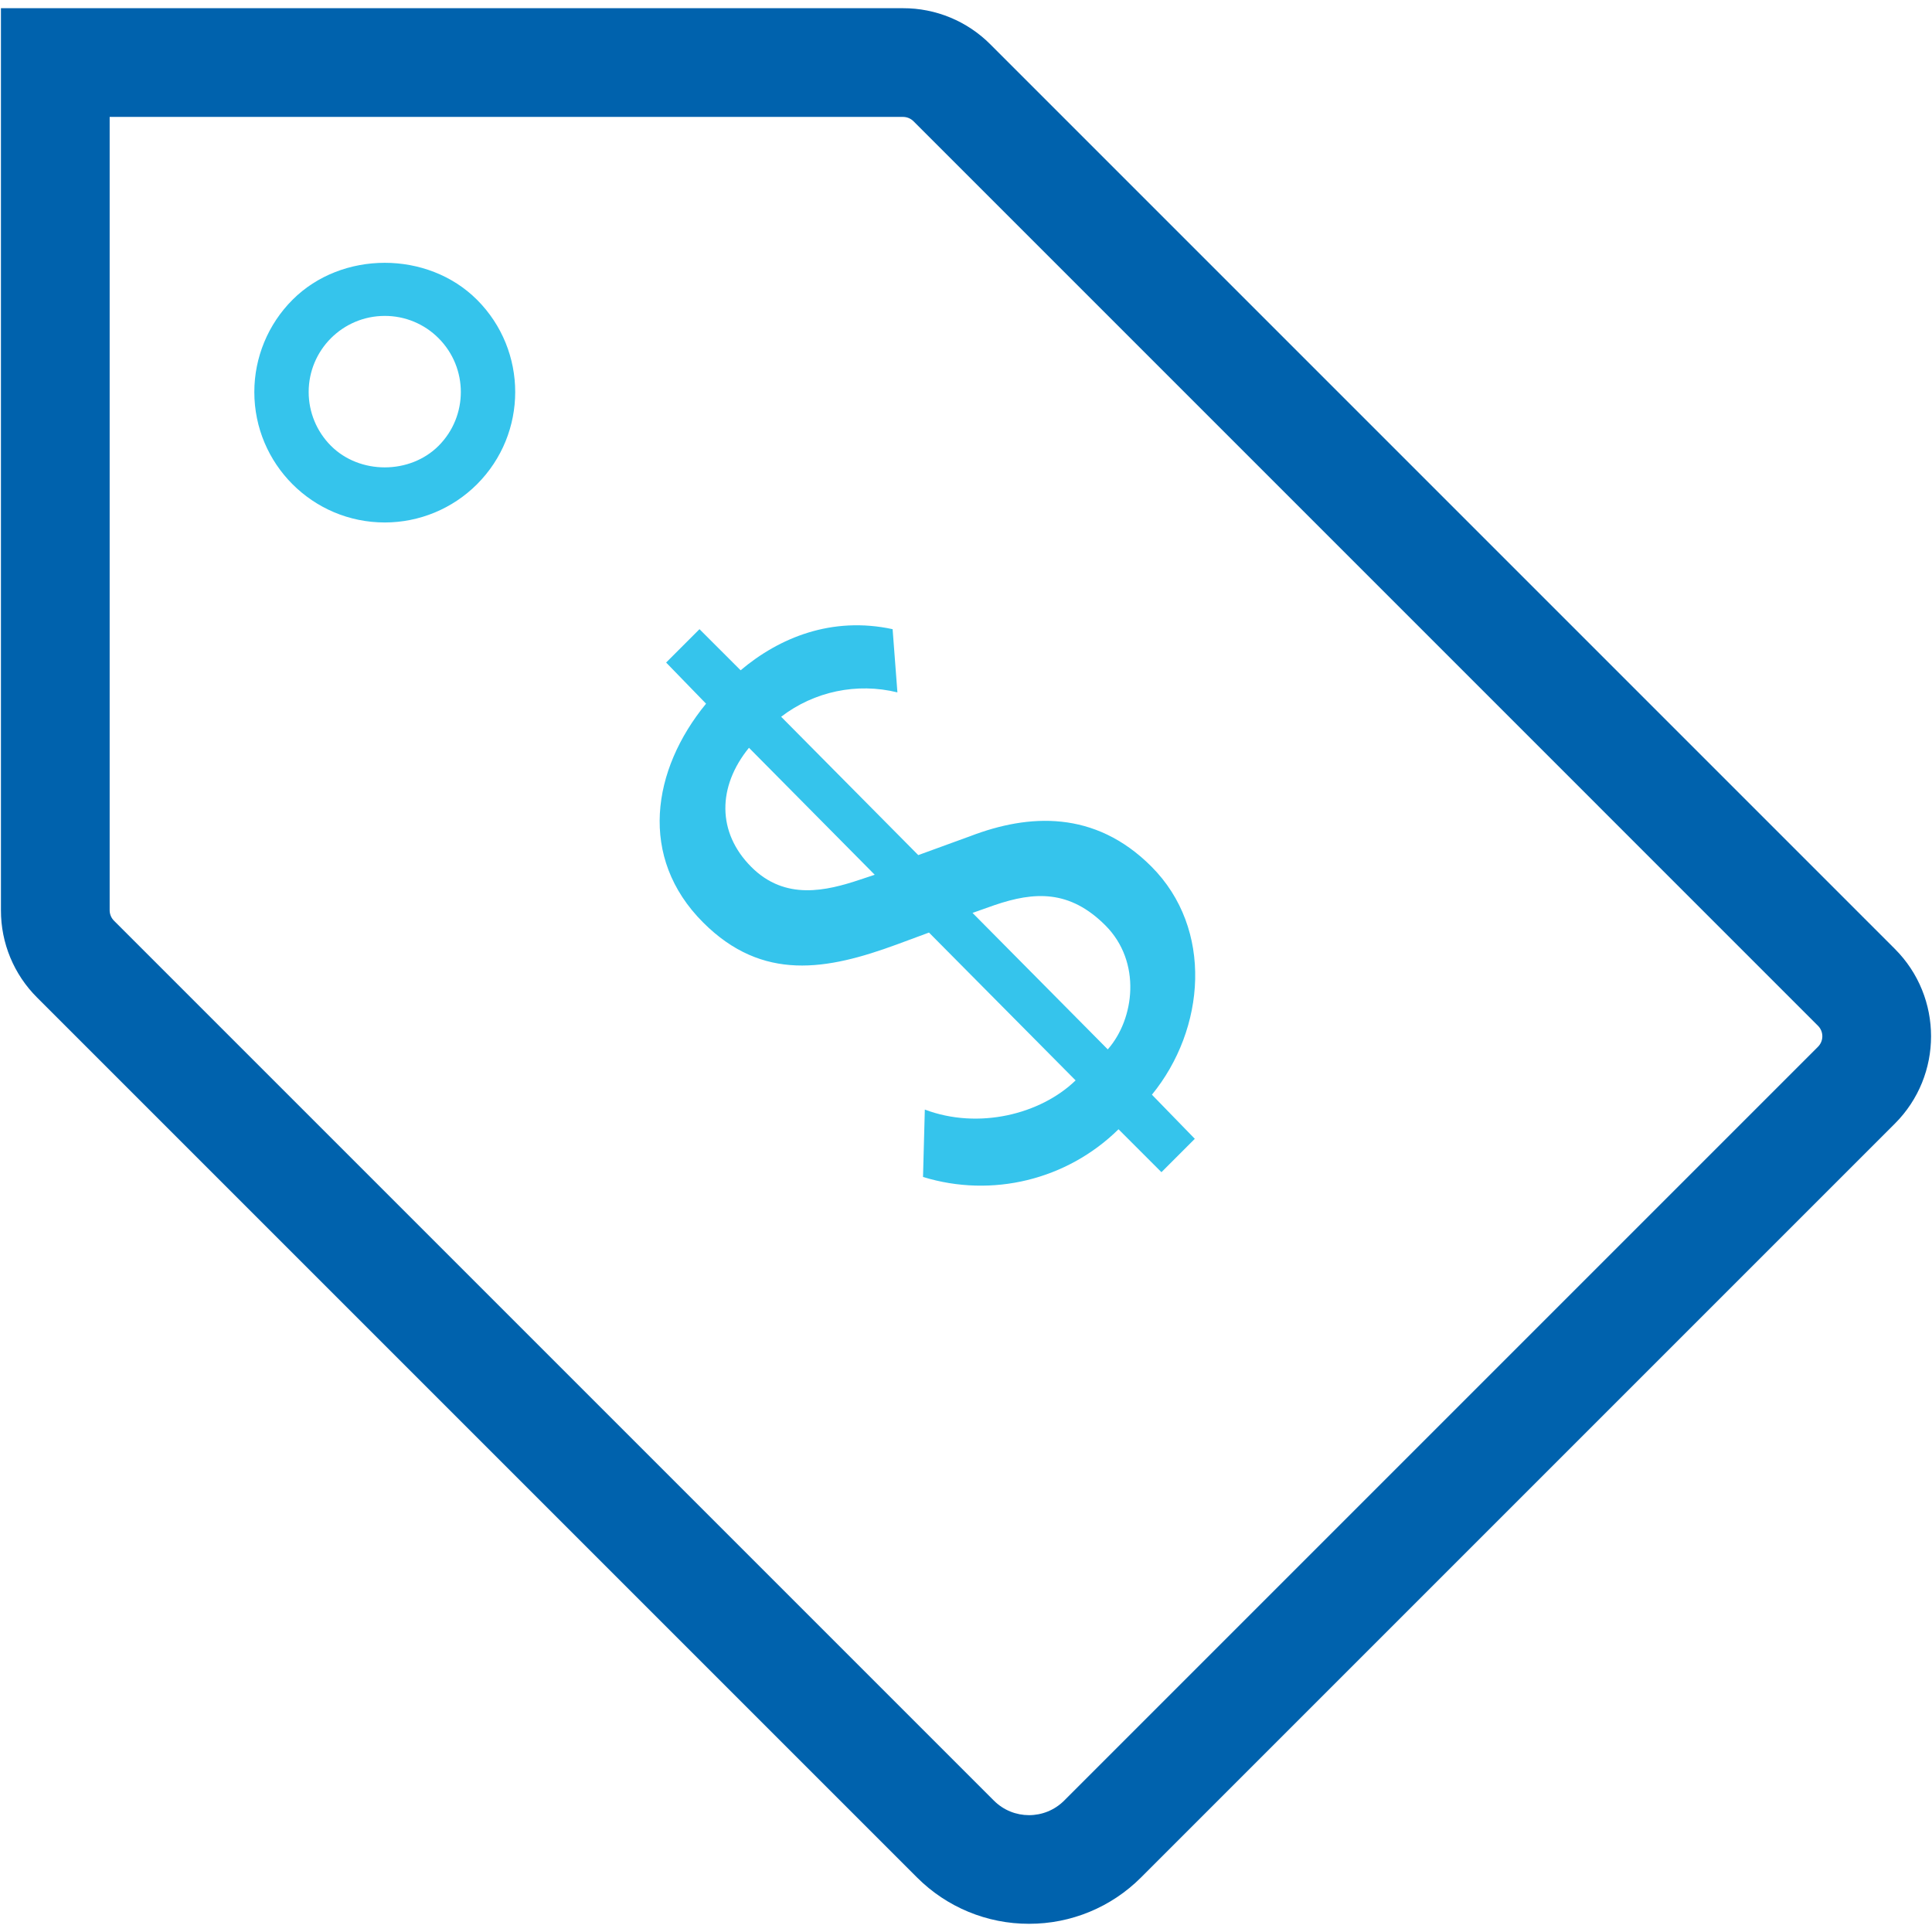 <?xml version="1.0" encoding="utf-8"?>
<!-- Generator: Adobe Illustrator 27.6.1, SVG Export Plug-In . SVG Version: 6.00 Build 0)  -->
<svg version="1.1" id="Layer_1" xmlns="http://www.w3.org/2000/svg" xmlns:xlink="http://www.w3.org/1999/xlink" x="0px" y="0px"
	 width="512px" height="512px" viewBox="0 0 512 512" style="enable-background:new 0 0 512 512;" xml:space="preserve">
<style type="text/css">
	.st0{fill:#35C4EC;}
	.st1{fill:#0062AD;}
</style>
<path class="st0" d="M305.27,290.106l11.367,11.691l-8.843,8.843l-11.375-11.374c-13.632,13.42-33.53,18.274-51.81,12.64
	l0.478-17.857c14.207,5.363,30.643,1.273,39.958-7.732l-38.855-39.178l-8.527,3.156
	c-18.489,6.791-35.544,9.955-51.332-5.834c-17.224-17.224-13.597-40.451,0.779-57.976L176.53,175.581l8.843-8.844
	l10.897,10.896c10.279-8.674,24.177-14.361,40.282-10.896l1.273,16.753c-10.719-2.64-22.057-0.263-30.813,6.459
	l36.338,36.663l13.89-5.062c15.325-5.849,32.85-6.953,47.867,8.064C321.683,246.19,319.476,272.72,305.27,290.106z
	 M199.117,229.761c8.998,8.998,19.909,6.328,28.907,3.318l3.789-1.258l-33.329-33.653
	C190.12,208.447,189.965,220.608,199.117,229.761z M263.553,239.869l-5.826,2.06l35.844,36.169
	c7.107-8.064,9.013-23.212-0.633-32.858c-9.476-9.476-18.79-8.99-29.386-5.37V239.869z"/>
<path class="st1" d="M272.7,509.825c-11.132,0.021-21.813-4.398-29.678-12.276L9.844,264.375
	C3.681,258.248,0.226,249.91,0.25,241.22V2.175h239.054c8.679-0.023,17.008,3.42,23.136,9.566l239.72,239.73
	c12.786,12.785,12.786,33.515,0.001,46.3c-0,0-0,0-0.001,0.001L302.383,497.549
	C294.517,505.428,283.834,509.847,272.7,509.825z M29.06,30.985V241.22c-0.002,1.045,0.413,2.048,1.153,2.785
	l233.179,233.174c5.139,5.142,13.473,5.144,18.615,0.005c0.002-0.002,0.004-0.004,0.005-0.005l199.778-199.778
	c1.534-1.537,1.532-4.027-0.005-5.561L242.085,32.129c-0.739-0.734-1.739-1.146-2.781-1.144L29.06,30.985z"/>
<path class="st0" d="M101.968,138.461c-19.094-0.003-34.571-15.484-34.569-34.578
	c0.001-9.167,3.643-17.958,10.124-24.44c13.045-13.055,35.825-13.064,48.889,0l0,0
	c13.5,13.503,13.498,35.394-0.005,48.894C119.925,134.818,111.134,138.46,101.968,138.461z M101.968,83.72
	c-11.139,0.001-20.167,9.032-20.166,20.17c0.001,5.348,2.125,10.476,5.906,14.258c7.615,7.615,20.904,7.615,28.52,0
	c7.864-7.88,7.864-20.64,0-28.52l0,0c-3.774-3.795-8.909-5.922-14.26-5.908V83.72z"/>
</svg>
